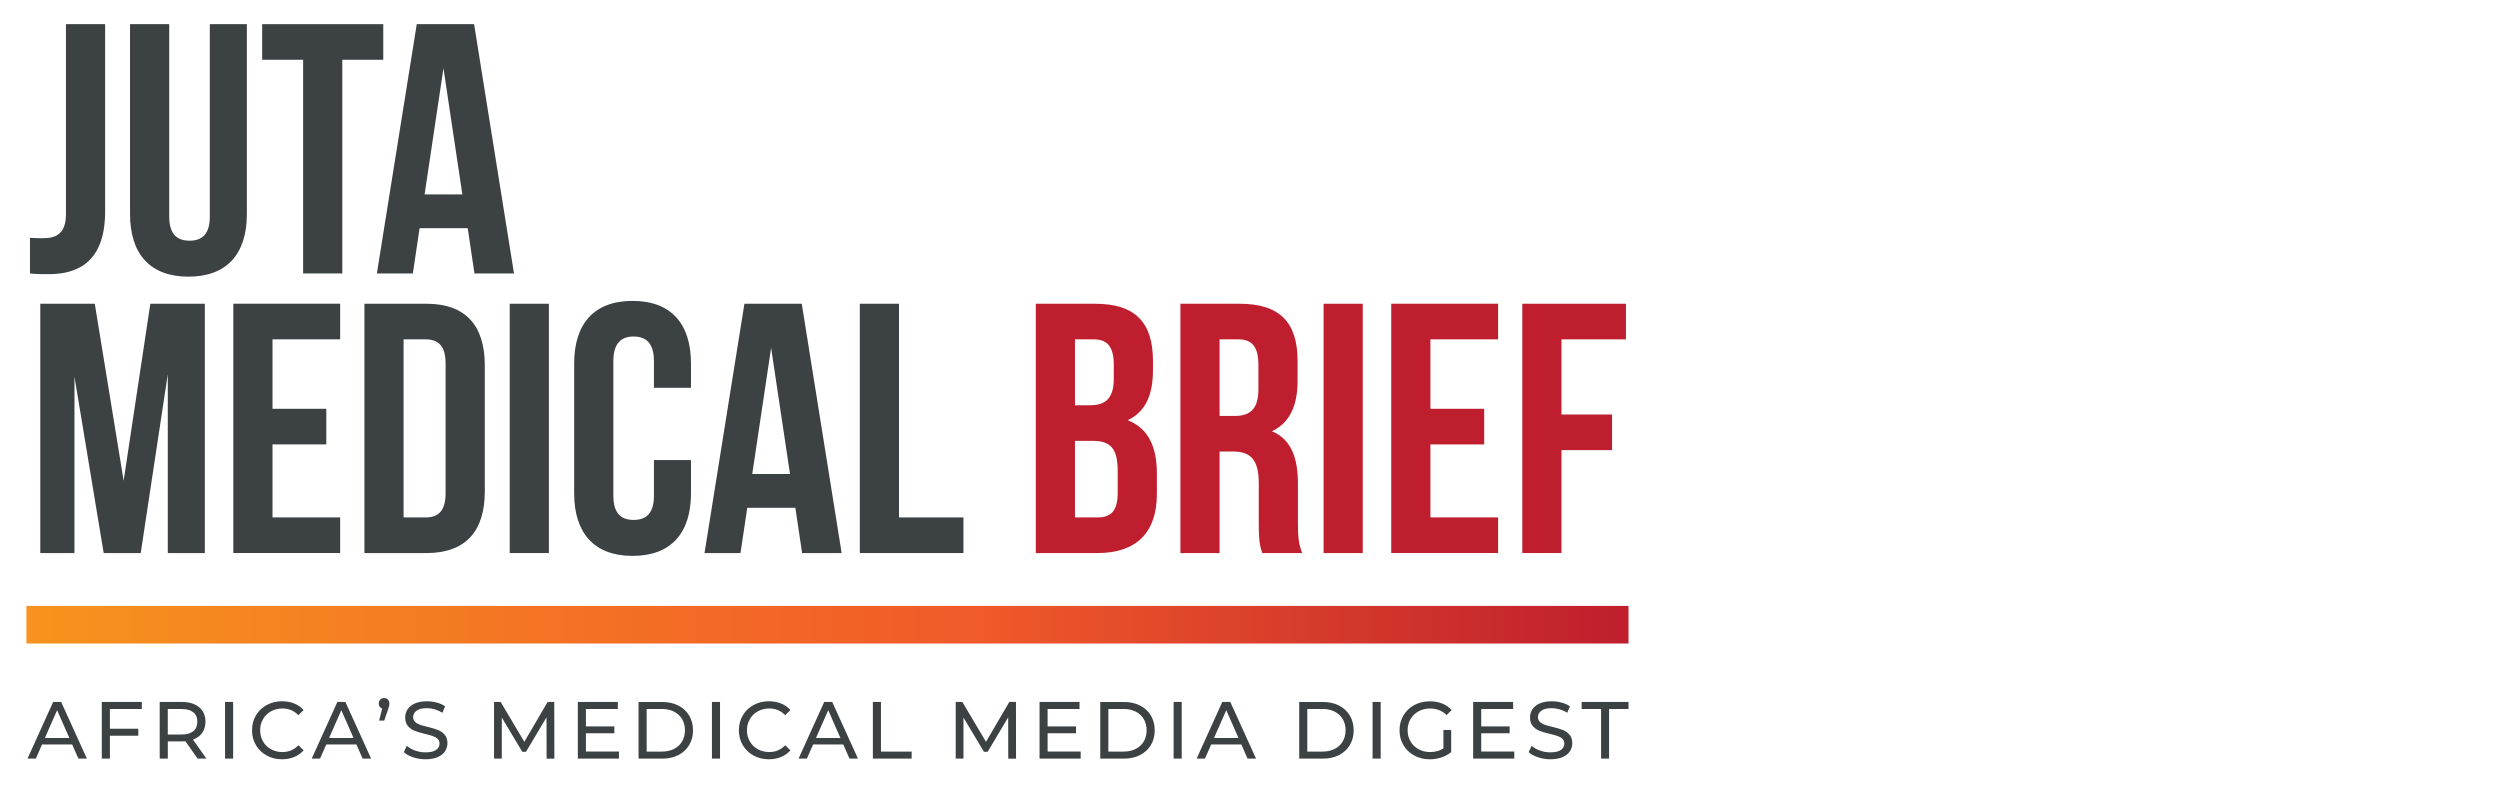 <svg width="284" height="90" viewBox="0 0 284 90" fill="none" xmlns="http://www.w3.org/2000/svg">
<path d="M3.405 27.019C3.891 27.059 4.456 27.059 4.942 27.059C6.359 27.059 7.491 26.533 7.491 24.349V2.744H11.942V24.026C11.942 29.691 8.906 31.146 5.55 31.146C4.741 31.146 4.132 31.146 3.405 31.064V27.019V27.019Z" fill="#3C4244"/>
<path d="M19.224 2.744V24.591C19.224 26.614 20.115 27.342 21.529 27.342C22.944 27.342 23.835 26.614 23.835 24.591V2.744H28.044V24.309C28.044 28.841 25.779 31.428 21.407 31.428C17.036 31.428 14.771 28.838 14.771 24.309V2.744H19.224Z" fill="#3C4244"/>
<path d="M29.784 2.744H43.539V6.79H38.885V31.064H34.435V6.79H29.781V2.744H29.784Z" fill="#3C4244"/>
<path d="M58.39 31.064H53.899L53.131 25.927H47.667L46.899 31.064H42.812L47.344 2.744H53.858L58.39 31.064ZM48.235 22.082H52.523L50.377 7.759L48.235 22.082Z" fill="#3C4244"/>
<path d="M14.046 54.612L17.078 34.505H23.269V62.826H19.061V42.515L15.987 62.826H11.778L8.46 42.797V62.826H4.577V34.505H10.768L14.046 54.612Z" fill="#3C4244"/>
<path d="M30.957 46.439H37.066V50.485H30.957V58.777H38.644V62.823H26.506V34.502H38.644V38.548H30.957V46.439Z" fill="#3C4244"/>
<path d="M41.397 34.505H48.438C52.888 34.505 55.074 36.973 55.074 41.505V55.828C55.074 60.36 52.888 62.828 48.438 62.828H41.397V34.505ZM45.847 38.551V58.78H48.356C49.774 58.78 50.621 58.052 50.621 56.029V41.301C50.621 39.278 49.771 38.551 48.356 38.551H45.847V38.551Z" fill="#3C4244"/>
<path d="M57.903 34.505H62.354V62.826H57.903V34.505Z" fill="#3C4244"/>
<path d="M78.496 52.266V56.029C78.496 60.561 76.231 63.149 71.86 63.149C67.491 63.149 65.224 60.558 65.224 56.029V41.301C65.224 36.77 67.488 34.182 71.86 34.182C76.229 34.182 78.496 36.772 78.496 41.301V44.052H74.287V41.019C74.287 38.996 73.397 38.228 71.982 38.228C70.565 38.228 69.677 38.996 69.677 41.019V56.312C69.677 58.335 70.567 59.062 71.982 59.062C73.397 59.062 74.287 58.335 74.287 56.312V52.266H78.496Z" fill="#3C4244"/>
<path d="M95.612 62.826H91.12L90.352 57.688H84.889L84.12 62.826H80.034L84.566 34.505H91.08L95.612 62.826ZM85.456 53.843H89.744L87.599 39.52L85.456 53.843Z" fill="#3C4244"/>
<path d="M97.675 34.505H102.125V58.78H109.448V62.826H97.675V34.505Z" fill="#3C4244"/>
<path d="M130.976 41.019V42.032C130.976 44.945 130.085 46.805 128.103 47.737C130.49 48.668 131.421 50.81 131.421 53.806V56.111C131.421 60.48 129.116 62.826 124.666 62.826H117.666V34.505H124.381C128.994 34.505 130.976 36.647 130.976 41.019ZM122.116 38.551V46.037H123.856C125.516 46.037 126.526 45.309 126.526 43.042V41.464C126.526 39.441 125.839 38.551 124.261 38.551H122.116ZM122.116 50.08V58.78H124.666C126.162 58.78 126.971 58.093 126.971 55.989V53.52C126.971 50.889 126.121 50.08 124.098 50.08H122.116V50.08Z" fill="#BE1E2D"/>
<path d="M143.399 62.826C143.157 62.098 142.995 61.653 142.995 59.347V54.894C142.995 52.263 142.104 51.294 140.081 51.294H138.544V62.826H134.094V34.505H140.809C145.422 34.505 147.404 36.65 147.404 41.019V43.243C147.404 46.156 146.473 48.057 144.491 48.988C146.717 49.92 147.445 52.062 147.445 55.016V59.385C147.445 60.762 147.486 61.772 147.931 62.826H143.399V62.826ZM138.544 38.551V47.251H140.285C141.944 47.251 142.954 46.523 142.954 44.256V41.464C142.954 39.441 142.267 38.551 140.689 38.551H138.544Z" fill="#BE1E2D"/>
<path d="M150.358 34.505H154.808V62.826H150.358V34.505Z" fill="#BE1E2D"/>
<path d="M162.496 46.439H168.605V50.485H162.496V58.777H170.183V62.823H158.045V34.502H170.183V38.548H162.496V46.439Z" fill="#BE1E2D"/>
<path d="M177.384 47.088H183.129V51.133H177.384V62.826H172.933V34.505H184.707V38.551H177.384V47.088Z" fill="#BE1E2D"/>
<path d="M181.883 86.18H182.792V80.543H185V79.742H179.675V80.543H181.883V86.18ZM176.123 86.254C176.669 86.254 177.128 86.172 177.503 86.009C177.878 85.846 178.157 85.626 178.339 85.347C178.524 85.067 178.613 84.76 178.613 84.423C178.613 84.019 178.507 83.696 178.296 83.457C178.084 83.218 177.831 83.039 177.535 82.925C177.239 82.808 176.851 82.691 176.368 82.574C175.993 82.49 175.697 82.406 175.48 82.33C175.263 82.254 175.078 82.145 174.931 82.007C174.785 81.868 174.711 81.689 174.711 81.469C174.711 81.168 174.842 80.923 175.102 80.733C175.363 80.543 175.754 80.448 176.276 80.448C176.569 80.448 176.87 80.494 177.177 80.581C177.484 80.671 177.772 80.801 178.04 80.972L178.345 80.236C178.081 80.052 177.766 79.911 177.397 79.813C177.028 79.715 176.656 79.666 176.276 79.666C175.73 79.666 175.274 79.75 174.904 79.913C174.535 80.079 174.263 80.299 174.082 80.576C173.9 80.853 173.81 81.162 173.81 81.504C173.81 81.915 173.916 82.243 174.128 82.485C174.339 82.726 174.592 82.906 174.891 83.022C175.187 83.139 175.578 83.256 176.064 83.37C176.449 83.462 176.751 83.544 176.96 83.62C177.172 83.693 177.351 83.799 177.492 83.937C177.636 84.076 177.709 84.255 177.709 84.475C177.709 84.776 177.576 85.015 177.313 85.197C177.049 85.379 176.65 85.469 176.118 85.469C175.713 85.469 175.32 85.398 174.937 85.263C174.554 85.124 174.239 84.945 173.995 84.725L173.655 85.442C173.913 85.681 174.266 85.876 174.717 86.025C175.17 86.18 175.637 86.254 176.123 86.254ZM168.268 85.379V83.299H171.497V82.517H168.268V80.54H171.893V79.74H167.35V86.177H172.023V85.376H168.268V85.379ZM163.972 85.021C163.543 85.295 163.041 85.433 162.463 85.433C161.979 85.433 161.542 85.328 161.151 85.113C160.76 84.899 160.456 84.603 160.236 84.225C160.016 83.848 159.905 83.427 159.905 82.96C159.905 82.487 160.016 82.064 160.236 81.686C160.456 81.309 160.763 81.013 161.151 80.804C161.542 80.592 161.979 80.486 162.471 80.486C163.201 80.486 163.823 80.733 164.339 81.233L164.909 80.663C164.616 80.337 164.257 80.093 163.837 79.921C163.416 79.753 162.949 79.669 162.436 79.669C161.778 79.669 161.189 79.81 160.665 80.093C160.141 80.375 159.731 80.769 159.432 81.271C159.134 81.773 158.987 82.338 158.987 82.965C158.987 83.59 159.136 84.155 159.432 84.651C159.728 85.151 160.138 85.545 160.66 85.83C161.181 86.115 161.768 86.256 162.416 86.256C162.875 86.256 163.318 86.186 163.742 86.044C164.165 85.903 164.537 85.7 164.855 85.436V82.925H163.972V85.021V85.021ZM155.924 86.18H156.845V79.742H155.924V86.18ZM148.509 85.379V80.54H150.246C150.768 80.54 151.227 80.641 151.62 80.845C152.017 81.046 152.321 81.331 152.535 81.695C152.75 82.061 152.859 82.482 152.859 82.96C152.859 83.438 152.75 83.859 152.535 84.225C152.321 84.592 152.017 84.874 151.62 85.075C151.227 85.276 150.768 85.379 150.246 85.379H148.509V85.379ZM147.591 86.18H150.303C150.985 86.18 151.588 86.044 152.115 85.776C152.641 85.507 153.051 85.127 153.342 84.641C153.632 84.152 153.779 83.593 153.779 82.963C153.779 82.33 153.632 81.771 153.342 81.284C153.051 80.796 152.641 80.418 152.115 80.15C151.588 79.881 150.982 79.745 150.303 79.745H147.591V86.18ZM137.913 83.834L139.304 80.679L140.694 83.834H137.913ZM141.72 86.18H142.687L139.763 79.742H138.853L135.937 86.18H136.884L137.593 84.57H141.014L141.72 86.18ZM133.322 86.18H134.242V79.742H133.322V86.18ZM125.909 85.379V80.54H127.647C128.168 80.54 128.627 80.641 129.021 80.845C129.417 81.046 129.721 81.331 129.936 81.695C130.15 82.061 130.256 82.482 130.256 82.96C130.256 83.438 130.148 83.859 129.936 84.225C129.721 84.592 129.417 84.874 129.021 85.075C128.624 85.276 128.168 85.379 127.647 85.379H125.909V85.379ZM124.988 86.18H127.701C128.383 86.18 128.985 86.044 129.512 85.776C130.039 85.507 130.449 85.127 130.74 84.641C131.03 84.152 131.177 83.593 131.177 82.963C131.177 82.33 131.03 81.771 130.74 81.284C130.446 80.796 130.039 80.418 129.512 80.15C128.985 79.881 128.38 79.745 127.701 79.745H124.988V86.18ZM119.009 85.379V83.299H122.238V82.517H119.009V80.54H122.634V79.74H118.092V86.177H122.765V85.376H119.009V85.379ZM115.422 86.18L115.414 79.742H114.659L112.009 84.269L109.324 79.742H108.569V86.18H109.451V81.518L111.778 85.401H112.202L114.529 81.491L114.537 86.183H115.422V86.18ZM99.16 86.18H103.565V85.379H100.078V79.742H99.158V86.18H99.16ZM92.695 83.834L94.085 80.679L95.473 83.834H92.695ZM96.502 86.18H97.466L94.542 79.742H93.632L90.716 86.18H91.663L92.372 84.57H95.793L96.502 86.18ZM87.341 86.254C87.843 86.254 88.305 86.167 88.723 85.996C89.144 85.825 89.499 85.572 89.795 85.241L89.198 84.662C88.706 85.178 88.103 85.433 87.387 85.433C86.909 85.433 86.477 85.328 86.089 85.113C85.703 84.899 85.399 84.603 85.182 84.225C84.965 83.848 84.853 83.427 84.853 82.96C84.853 82.493 84.962 82.072 85.182 81.695C85.399 81.317 85.701 81.021 86.089 80.807C86.474 80.592 86.909 80.484 87.387 80.484C88.109 80.484 88.715 80.739 89.198 81.246L89.795 80.665C89.502 80.334 89.146 80.084 88.728 79.916C88.31 79.748 87.851 79.663 87.349 79.663C86.705 79.663 86.121 79.807 85.6 80.093C85.079 80.378 84.671 80.771 84.378 81.271C84.085 81.771 83.936 82.333 83.936 82.96C83.936 83.584 84.082 84.149 84.378 84.646C84.671 85.146 85.079 85.539 85.597 85.825C86.116 86.112 86.697 86.254 87.341 86.254ZM80.875 86.18H81.796V79.742H80.875V86.18ZM73.46 85.379V80.54H75.198C75.719 80.54 76.178 80.641 76.572 80.845C76.968 81.046 77.272 81.331 77.487 81.695C77.701 82.061 77.81 82.482 77.81 82.96C77.81 83.438 77.701 83.859 77.487 84.225C77.272 84.592 76.968 84.874 76.572 85.075C76.178 85.276 75.719 85.379 75.198 85.379H73.46V85.379ZM72.539 86.18H75.252C75.933 86.18 76.536 86.044 77.063 85.776C77.59 85.507 78 85.127 78.29 84.641C78.581 84.155 78.728 83.593 78.728 82.963C78.728 82.33 78.581 81.771 78.29 81.284C78 80.796 77.59 80.418 77.063 80.15C76.536 79.881 75.931 79.745 75.252 79.745H72.539V86.18ZM66.56 85.379V83.299H69.789V82.517H66.56V80.54H70.185V79.74H65.642V86.177H70.316V85.376H66.56V85.379ZM62.976 86.18L62.965 79.742H62.21L59.563 84.269L56.877 79.742H56.123V86.18H57.005V81.518L59.332 85.401H59.756L62.083 81.491L62.093 86.183H62.976V86.18ZM48.34 86.254C48.886 86.254 49.345 86.172 49.72 86.009C50.094 85.846 50.371 85.626 50.556 85.347C50.741 85.067 50.83 84.76 50.83 84.423C50.83 84.019 50.724 83.696 50.513 83.457C50.301 83.218 50.048 83.039 49.752 82.925C49.459 82.808 49.068 82.691 48.585 82.574C48.21 82.49 47.914 82.406 47.697 82.33C47.48 82.254 47.298 82.145 47.151 82.007C47.004 81.868 46.931 81.689 46.931 81.469C46.931 81.168 47.061 80.923 47.322 80.733C47.583 80.543 47.974 80.448 48.495 80.448C48.788 80.448 49.09 80.494 49.397 80.581C49.703 80.671 49.991 80.801 50.26 80.972L50.564 80.236C50.301 80.052 49.986 79.911 49.617 79.813C49.25 79.715 48.875 79.666 48.495 79.666C47.949 79.666 47.49 79.75 47.124 79.913C46.755 80.079 46.48 80.299 46.301 80.576C46.119 80.853 46.03 81.162 46.03 81.504C46.03 81.915 46.136 82.243 46.347 82.485C46.559 82.726 46.814 82.906 47.11 83.022C47.406 83.139 47.797 83.256 48.283 83.37C48.669 83.462 48.968 83.544 49.179 83.62C49.391 83.693 49.57 83.799 49.712 83.937C49.855 84.076 49.929 84.255 49.929 84.475C49.929 84.776 49.796 85.015 49.532 85.197C49.269 85.379 48.87 85.469 48.338 85.469C47.933 85.469 47.539 85.398 47.157 85.263C46.774 85.124 46.459 84.945 46.214 84.725L45.872 85.442C46.13 85.681 46.483 85.876 46.934 86.025C47.387 86.18 47.857 86.254 48.34 86.254ZM43.64 79.3C43.464 79.3 43.314 79.357 43.197 79.473C43.081 79.59 43.024 79.742 43.024 79.924C43.024 80.06 43.059 80.177 43.13 80.277C43.2 80.378 43.293 80.451 43.409 80.494L43.07 81.863H43.648L44.091 80.576C44.153 80.41 44.191 80.283 44.21 80.196C44.229 80.106 44.237 80.016 44.237 79.924C44.237 79.748 44.181 79.598 44.066 79.479C43.952 79.359 43.811 79.3 43.64 79.3ZM37.384 83.834L38.774 80.679L40.164 83.834H37.384ZM41.194 86.18H42.16L39.236 79.742H38.326L35.41 86.18H36.358L37.066 84.57H40.488L41.194 86.18ZM32.032 86.254C32.534 86.254 32.996 86.167 33.417 85.996C33.838 85.825 34.194 85.572 34.489 85.241L33.892 84.662C33.401 85.178 32.798 85.433 32.081 85.433C31.603 85.433 31.171 85.328 30.786 85.113C30.4 84.899 30.096 84.603 29.879 84.225C29.662 83.848 29.553 83.427 29.553 82.96C29.553 82.493 29.662 82.072 29.879 81.695C30.096 81.317 30.398 81.021 30.786 80.807C31.171 80.592 31.603 80.484 32.081 80.484C32.806 80.484 33.409 80.739 33.892 81.246L34.489 80.665C34.196 80.334 33.838 80.084 33.422 79.916C33.004 79.748 32.545 79.663 32.043 79.663C31.399 79.663 30.816 79.807 30.297 80.093C29.776 80.378 29.368 80.771 29.072 81.271C28.779 81.771 28.63 82.333 28.63 82.96C28.63 83.584 28.776 84.149 29.072 84.646C29.368 85.146 29.773 85.539 30.292 85.825C30.805 86.112 31.389 86.254 32.032 86.254ZM25.564 86.18H26.485V79.742H25.564V86.18ZM20.625 83.441H19.061V80.543H20.625C21.206 80.543 21.651 80.668 21.958 80.915C22.265 81.162 22.417 81.521 22.417 81.988C22.417 82.455 22.265 82.813 21.958 83.063C21.651 83.313 21.209 83.441 20.625 83.441ZM23.449 86.18L21.923 84.019C22.376 83.859 22.727 83.606 22.971 83.256C23.215 82.906 23.34 82.482 23.34 81.988C23.34 81.287 23.101 80.742 22.623 80.34C22.146 79.943 21.488 79.742 20.655 79.742H18.143V86.18H19.064V84.222H20.655C20.753 84.222 20.888 84.214 21.059 84.204L22.45 86.18H23.449ZM16.11 80.543V79.742H11.564V86.18H12.485V83.576H15.713V82.786H12.485V80.543H16.11ZM5.099 83.834L6.489 80.679L7.879 83.834H5.099ZM8.906 86.18H9.872L6.948 79.742H6.038L3.122 86.18H4.07L4.778 84.57H8.2L8.906 86.18Z" fill="#3C4244"/>
<path d="M185 68.832H3V73.103H185V68.832Z" fill="url(#paint0_linear_10_366)"/>
<defs>
<linearGradient id="paint0_linear_10_366" x1="2.998" y1="70.968" x2="184.998" y2="70.968" gradientUnits="userSpaceOnUse">
<stop stop-color="#F7931E"/>
<stop offset="0.59" stop-color="#F15A29"/>
<stop offset="1" stop-color="#BF1E2D"/>
</linearGradient>
</defs>
</svg>
